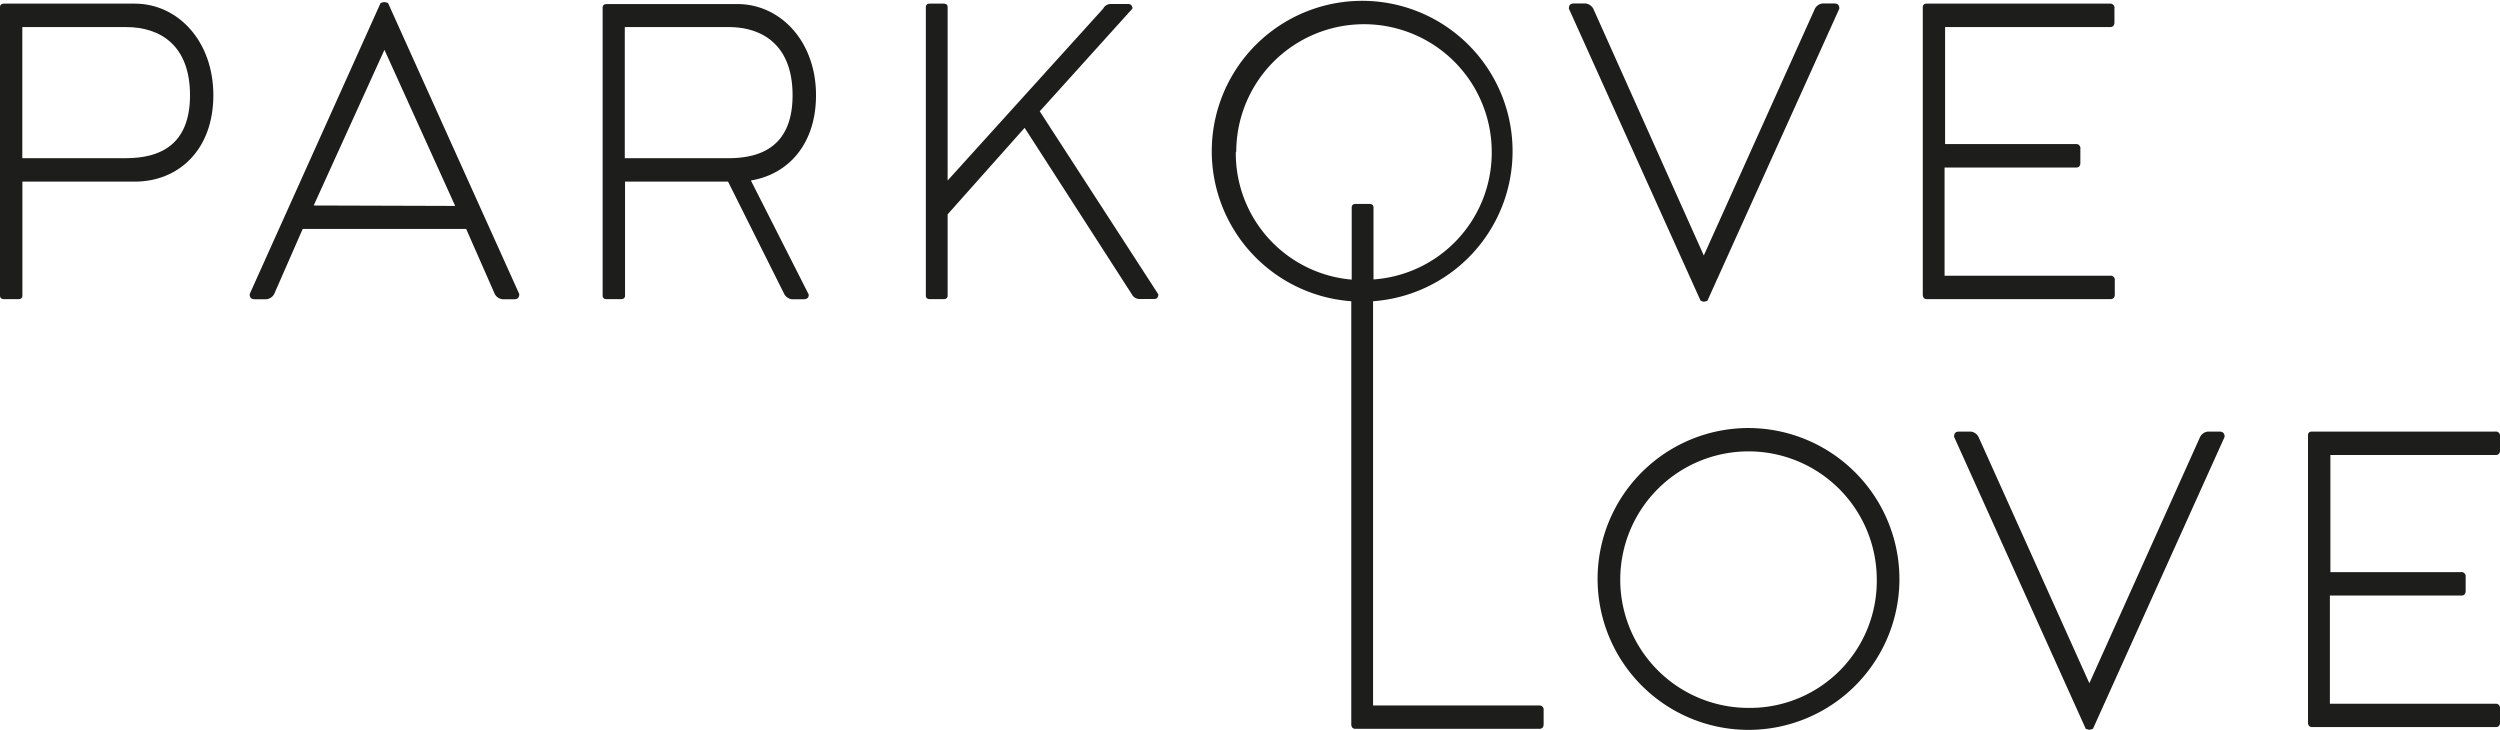 <svg viewBox="0 0 289.06 84.38" xmlns="http://www.w3.org/2000/svg"><g fill="#1d1d1b"><path d="m15.58.42h-15.1c-.3 0-.48.12-.48.42v33.33c0 .3.18.42.48.42h1.63c.3 0 .48-.12.48-.42v-13.17h13c5 0 9.08-3.61 9.08-10-.01-6.25-4.1-10.58-9.09-10.58zm-1 17.87h-12v-15.16h12c4 0 7.39 2.16 7.39 7.88s-3.44 7.28-7.41 7.28z"/><path d="m44.45.24a1.53 1.53 0 0 0 -.45.12l-15.13 33.64c0 .42.18.6.6.6h1.33a1.16 1.16 0 0 0 .9-.6l3.3-7.53h18.9l3.31 7.53a1.16 1.16 0 0 0 .9.6h1.32c.42 0 .61-.18.61-.6l-15.17-33.64a1.44 1.44 0 0 0 -.42-.12zm-8.18 23.52 8.18-18 8.18 18.05z"/><path d="m94.35 11c0-6.2-4.1-10.53-9.09-10.53h-15.1c-.3 0-.48.12-.48.42v33.28c0 .3.18.42.48.42h1.63c.3 0 .48-.12.48-.42v-13.17h11.91l6.5 13a1.16 1.16 0 0 0 .9.6h1.32c.43 0 .61-.18.61-.54l-6.69-13.19c4.34-.72 7.53-4.21 7.53-9.87zm-10.11 7.29h-12v-15.16h12c4 0 7.4 2.16 7.4 7.88s-3.43 7.28-7.4 7.28z"/><path d="m130.93 1a.48.48 0 0 0 -.54-.54h-2a1 1 0 0 0 -.84.54l-17.98 19.87v-20.03c0-.3-.18-.42-.48-.42h-1.56c-.3 0-.48.12-.48.42v33.33c0 .3.18.42.48.42h1.56c.3 0 .48-.12.48-.42v-9.39l8.9-10 12.4 19.25a1 1 0 0 0 .84.54h1.74c.31 0 .48-.18.48-.54l-13.71-21.16z"/><path d="m197 34.89a1.53 1.53 0 0 0 .42-.12l15.25-33.77c0-.42-.18-.6-.6-.6h-1.32a1.14 1.14 0 0 0 -.9.6l-12.85 28.54-12.78-28.54a1.19 1.19 0 0 0 -.9-.6h-1.32c-.42 0-.6.18-.6.6l15.22 33.75a1.53 1.53 0 0 0 .38.14z"/><path d="m244.52 34.05v-1.63a.48.48 0 0 0 -.55-.54h-19.13v-12.51h15.22c.31 0 .48-.18.48-.54v-1.63a.47.47 0 0 0 -.53-.54h-15.11v-13.53h19.1c.3 0 .48-.19.48-.54v-1.59a.48.48 0 0 0 -.48-.58h-21.2c-.3 0-.48.12-.48.42v33.21c0 .36.18.54.48.54h21.2c.34 0 .52-.18.52-.54z"/><path d="m178 81.57h-19.24v-46.74a17.39 17.39 0 1 0 -2.52 0v48.9c0 .36.18.54.48.54h21.28c.3 0 .48-.18.48-.54v-1.62a.47.47 0 0 0 -.48-.54zm-35.06-64a14.77 14.77 0 1 1 29.54 0 14.7 14.7 0 0 1 -13.67 14.74v-8.31c0-.3-.18-.42-.48-.42h-1.56c-.3 0-.48.12-.48.42v8.33a14.65 14.65 0 0 1 -13.4-14.76z"/><path d="m202.17 49.49a17.45 17.45 0 1 0 17.45 17.44 17.49 17.49 0 0 0 -17.45-17.44zm0 32.36a14.83 14.83 0 1 1 14.83-14.8 14.67 14.67 0 0 1 -14.83 14.8z"/><path d="m256.61 49.9h-1.32a1.15 1.15 0 0 0 -.9.61l-12.81 28.49-12.82-28.49a1.15 1.15 0 0 0 -.9-.61h-1.33c-.41 0-.59.18-.59.61l15.22 33.75a1.84 1.84 0 0 0 .42.12 2.17 2.17 0 0 0 .42-.12l15.22-33.75c0-.43-.22-.61-.61-.61z"/><path d="m288.58 52.61c.3 0 .48-.18.48-.54v-1.62a.48.48 0 0 0 -.54-.55h-21.18c-.3 0-.48.13-.48.42v33.22c0 .35.18.53.48.53h21.24c.3 0 .48-.18.48-.53v-1.63a.48.48 0 0 0 -.54-.54h-19.13v-12.51h15.22c.3 0 .48-.19.48-.54v-1.63a.48.48 0 0 0 -.54-.54h-15.1v-13.54z"/></g></svg>